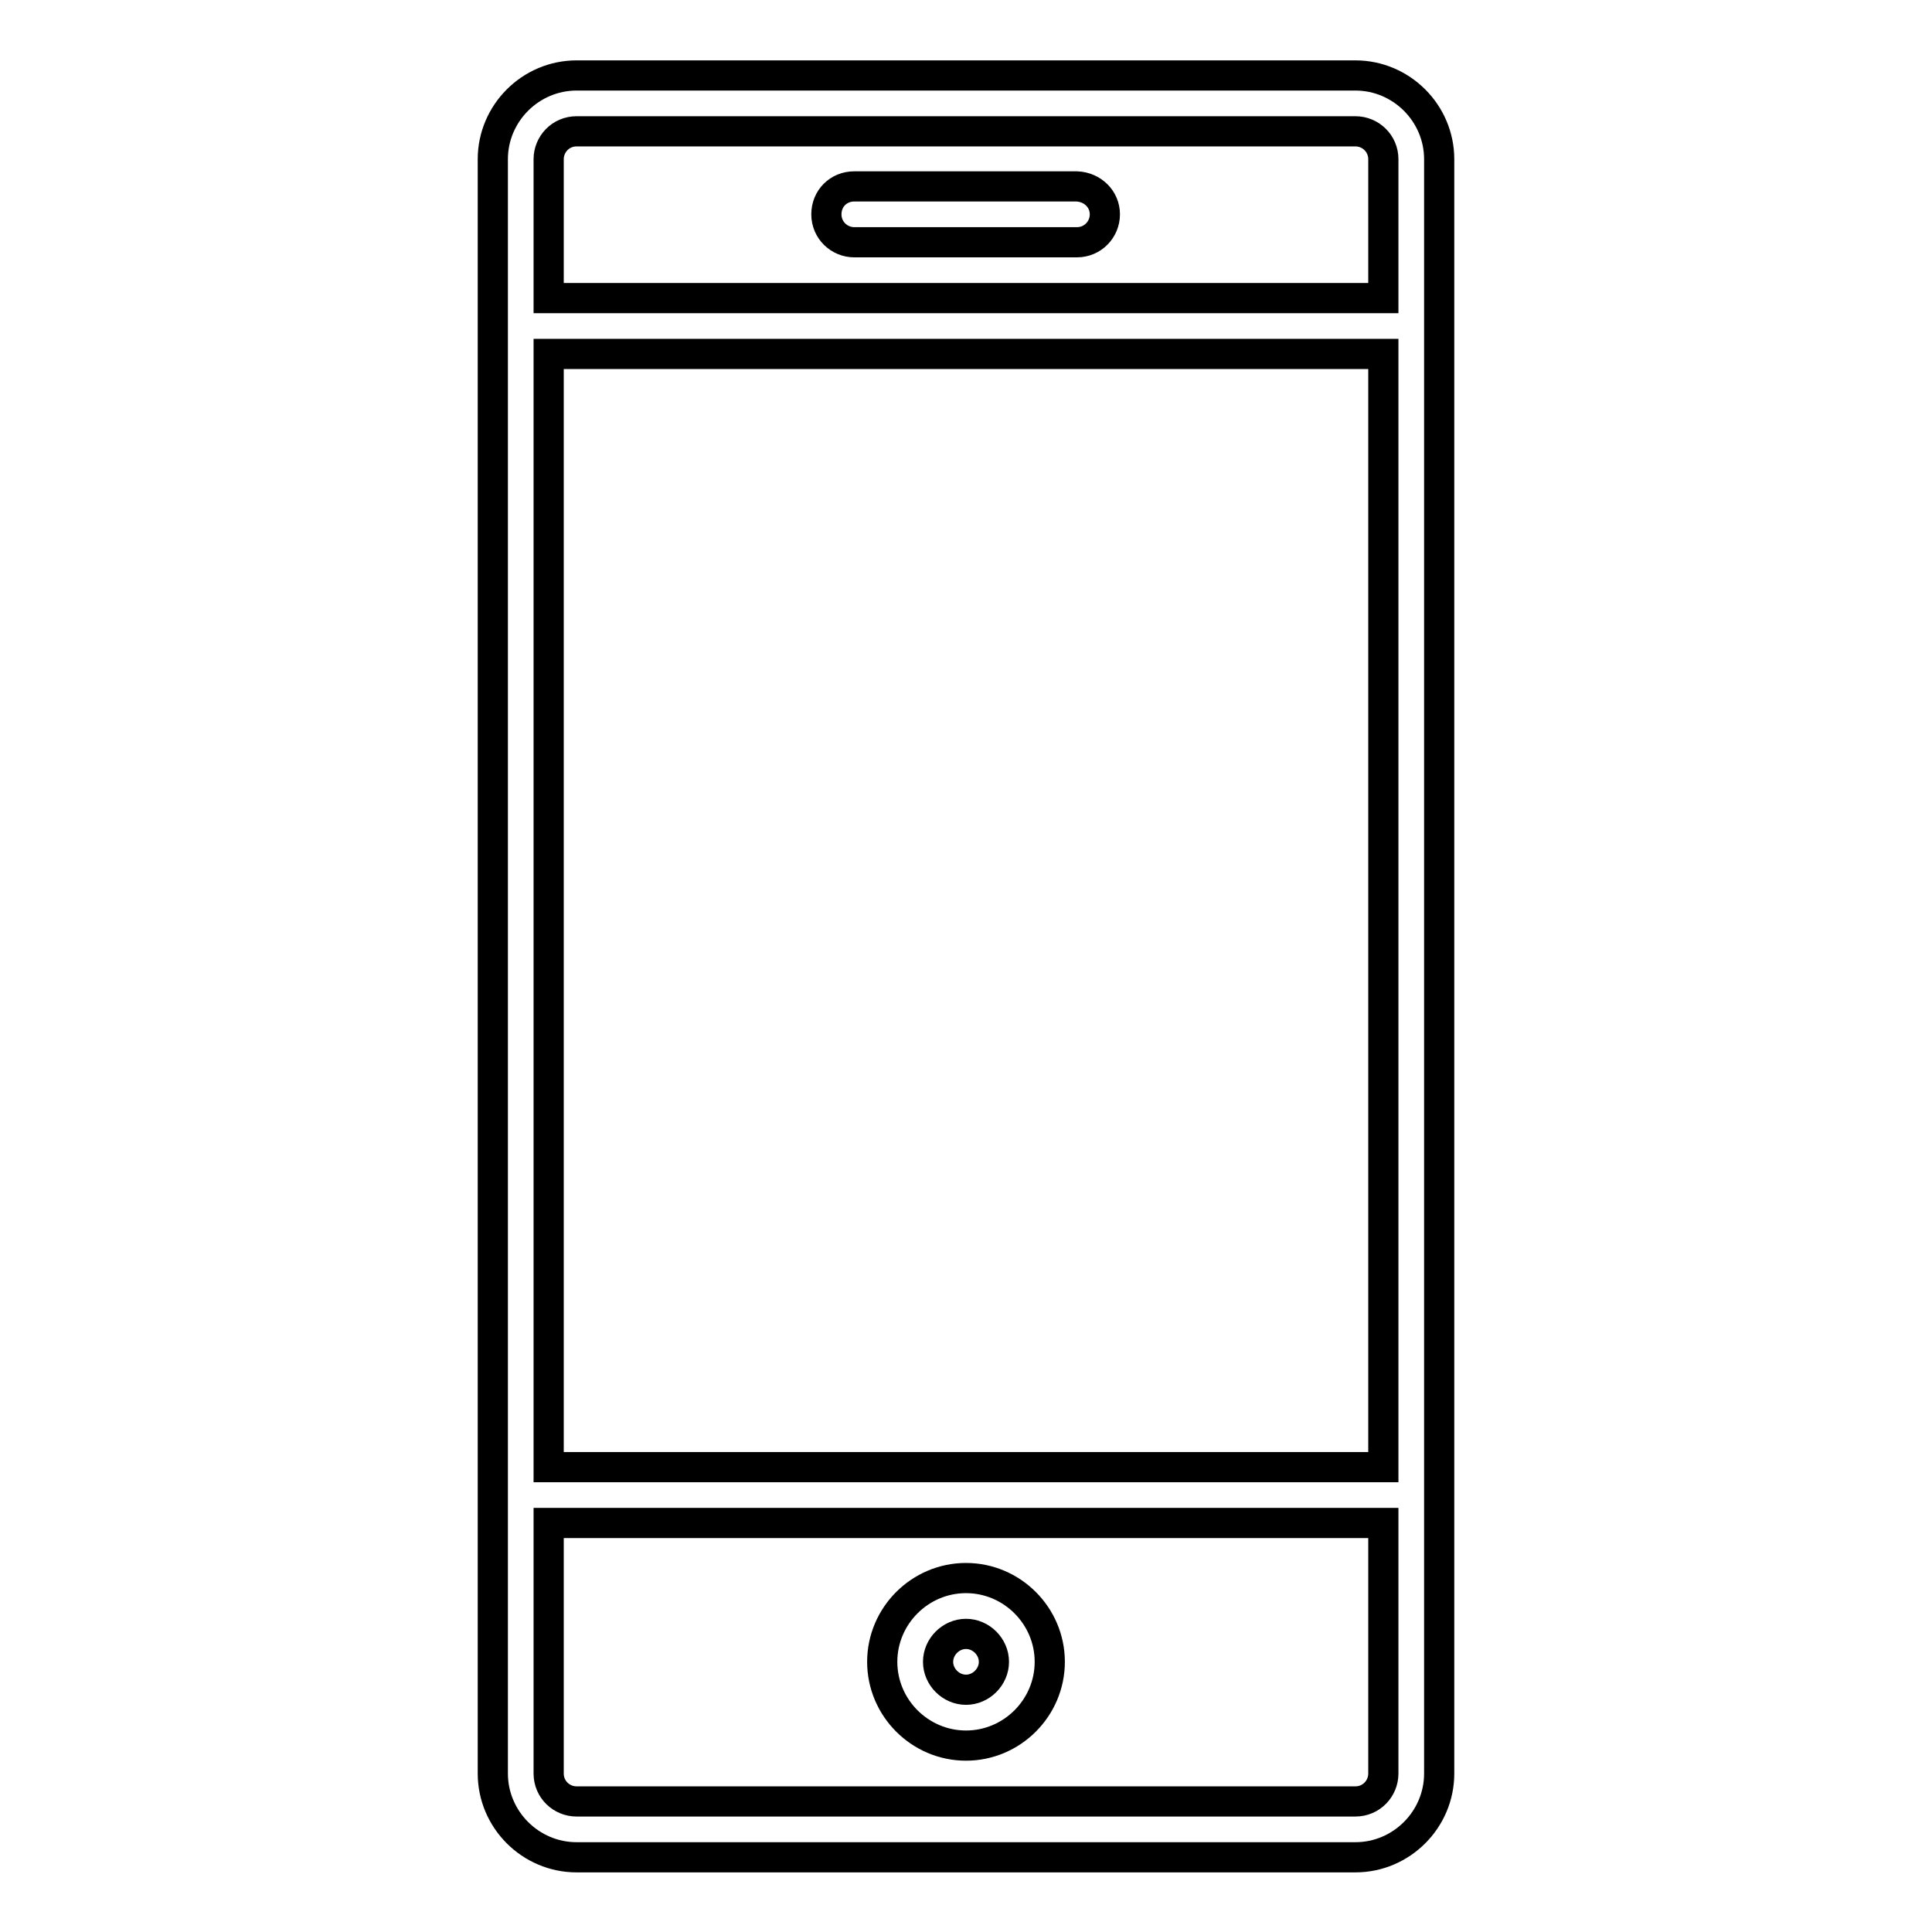 <?xml version="1.0" encoding="utf-8"?>
<!-- Svg Vector Icons : http://www.onlinewebfonts.com/icon -->
<!DOCTYPE svg PUBLIC "-//W3C//DTD SVG 1.1//EN" "http://www.w3.org/Graphics/SVG/1.1/DTD/svg11.dtd">
<svg version="1.1" xmlns="http://www.w3.org/2000/svg" xmlns:xlink="http://www.w3.org/1999/xlink" x="0px" y="0px" viewBox="0 0 256 256" enable-background="new 0 0 256 256" xml:space="preserve">
<g> <path stroke-width="4" fill-opacity="0" stroke="#000000"  d="M146.4,28.4c0,2-1.6,3.7-3.7,3.7h-29.5c-2,0-3.7-1.6-3.7-3.7s1.6-3.7,3.7-3.7h29.5 C144.8,24.8,146.4,26.4,146.4,28.4z M190.7,21.1v18.4v7.4v147.5v7.4v33.2c0,6.1-5,11.1-11.1,11.1H76.4c-6.1,0-11.1-5-11.1-11.1 v-33.2v-7.4V46.9v-7.4V21.1c0-6.1,5-11.1,11.1-11.1h103.2C185.7,10,190.7,15,190.7,21.1z M183.3,201.8H72.7v33.2 c0,2.1,1.7,3.7,3.7,3.7h103.2c2.1,0,3.7-1.7,3.7-3.7L183.3,201.8L183.3,201.8z M183.3,46.9H72.7v147.5h110.6V46.9z M183.3,39.5 V21.1c0-2.1-1.7-3.7-3.7-3.7H76.4c-2.1,0-3.7,1.7-3.7,3.7v18.4H183.3z M116.9,220.2c0-6.1,5-11.1,11.1-11.1c6.1,0,11.1,5,11.1,11.1 c0,6.1-5,11.1-11.1,11.1C121.9,231.3,116.9,226.3,116.9,220.2z M124.3,220.2c0,2,1.7,3.7,3.7,3.7s3.7-1.7,3.7-3.7 c0-2-1.7-3.7-3.7-3.7S124.3,218.2,124.3,220.2z"/></g>
</svg>